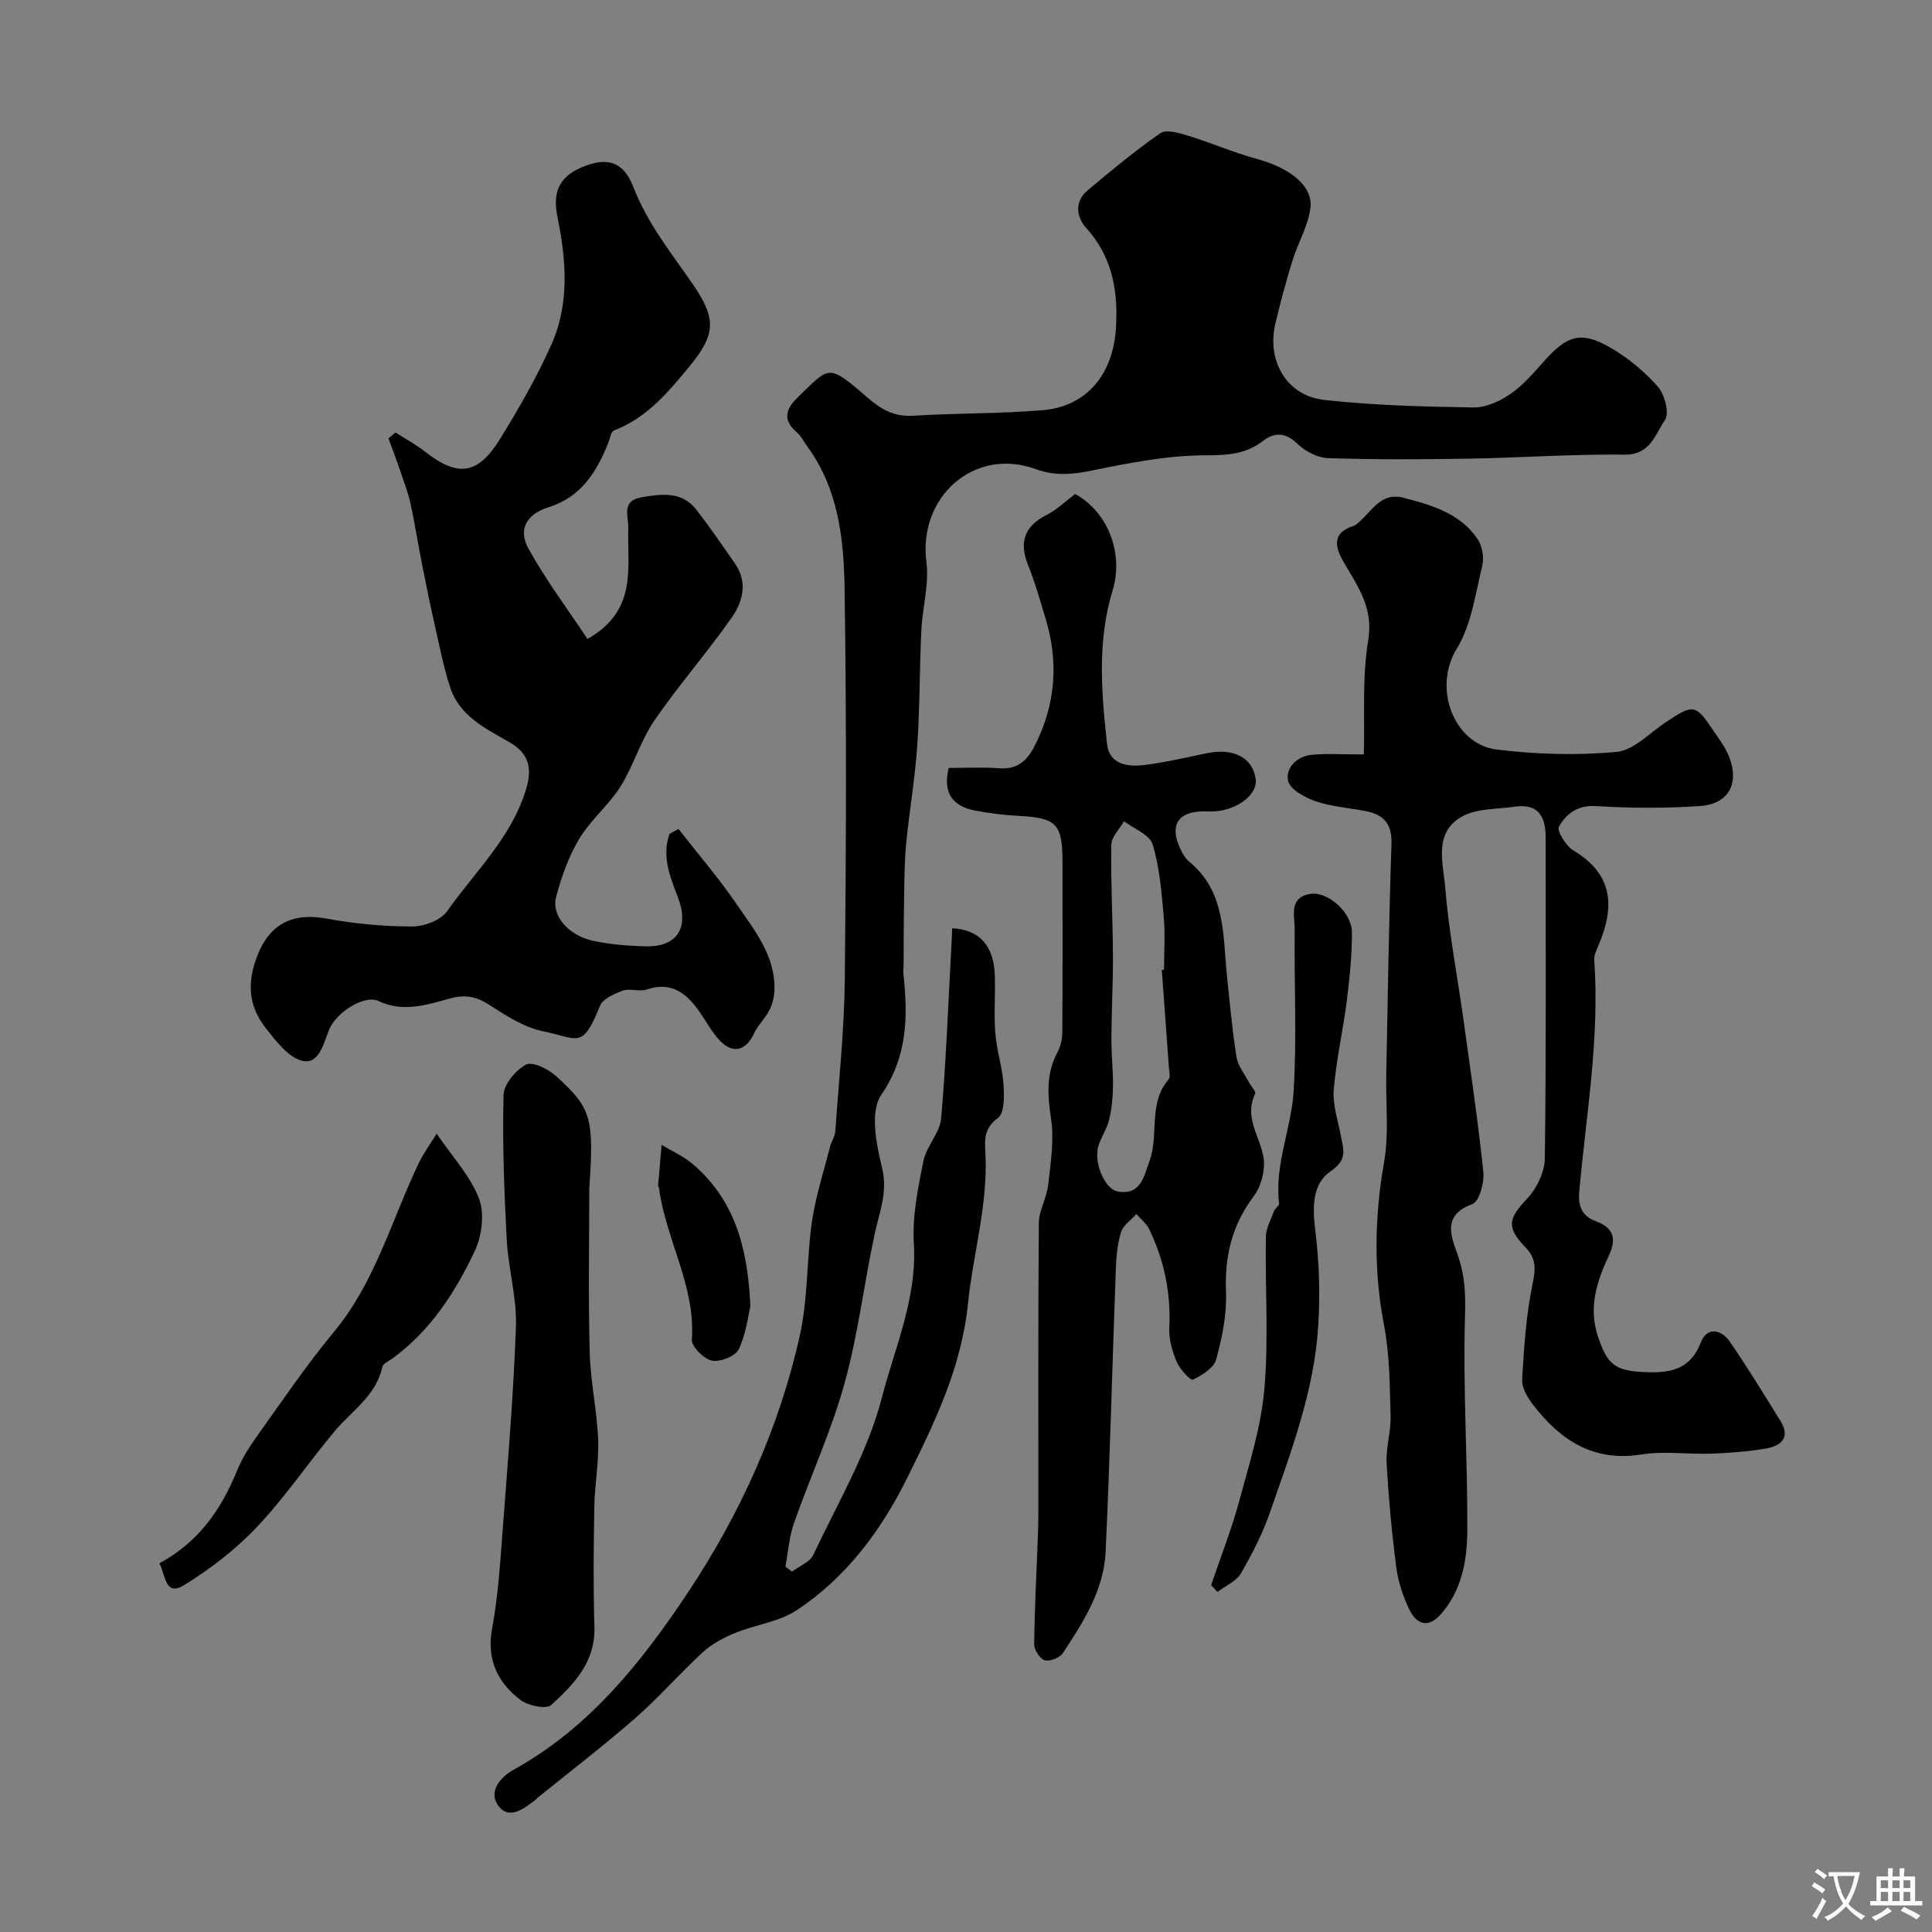 <svg enable-background="new 0 0 400 400" viewBox="0 0 400 400" xmlns="http://www.w3.org/2000/svg"><rect x="0" y="0" width="400" height="400" fill="#808080" stroke="none"/><g fill="#000001"><path d="m197.14 192.19c5.66.27 8.63 3.64 8.83 9.76.13 3.99-.22 8.02.1 11.99.28 3.53 1.45 6.99 1.69 10.53.16 2.38.24 6-1.14 6.99-2.95 2.12-2.75 4.6-2.6 7.3.56 10.62-2.56 20.78-3.61 31.15-1.36 13.33-6.99 24.8-12.66 36.23-5.33 10.74-12.61 20.54-22.86 27.27-3.65 2.4-8.47 2.95-12.63 4.65-2.36.97-4.78 2.22-6.64 3.92-4.84 4.43-9.16 9.42-14.09 13.74-6.56 5.73-13.49 11.03-20.27 16.52-.13.1-.21.26-.34.36-2.36 1.79-5.39 4.24-7.64 1.39-2.37-2.99.37-6.1 3.05-7.58 15.76-8.71 26.61-22.41 36.21-36.87 10.75-16.2 18.8-33.96 23.06-53.05 1.7-7.64 1.38-15.71 2.5-23.51.76-5.25 2.43-10.37 3.74-15.54.28-1.1 1.03-2.12 1.1-3.21.74-10.51 1.86-21.03 1.97-31.56.28-26.99.36-53.99-.05-80.97-.16-10.24-1.33-20.61-7.79-29.37-.68-.92-1.18-2.02-2.02-2.74-3.08-2.63-2.46-4.86.22-7.43 6.54-6.28 6.06-7 14.26.09 2.98 2.58 5.6 4.07 9.58 3.82 8.91-.55 17.87-.4 26.77-1.15 9.21-.77 14.64-7.53 15.18-17.18.43-7.68-.79-14.59-6.18-20.55-2.02-2.23-2.48-5.43.27-7.75 4.89-4.11 9.82-8.2 15.05-11.84 1.19-.83 3.76-.13 5.52.41 4.92 1.51 9.69 3.58 14.65 4.94 6.65 1.83 11.5 5.52 10.94 10.08-.45 3.71-2.56 7.19-3.69 10.85-1.34 4.34-2.54 8.74-3.58 13.17-1.8 7.72 2.37 14.89 10.14 15.75 10.23 1.14 20.59 1.4 30.89 1.56 2.59.04 5.53-1.32 7.74-2.86 2.69-1.87 4.89-4.51 7.11-6.98 4.61-5.13 7.53-6.01 13.54-2.52 3.64 2.11 7.04 4.94 9.81 8.09 1.41 1.61 2.4 5.5 1.44 6.88-2.01 2.91-3 7.23-8.38 7.16-10.76-.13-21.53.65-32.29.83-9.7.16-19.41.21-29.09-.11-2.19-.07-4.76-1.43-6.37-3-2.44-2.38-4.76-2.35-7.03-.6-3.71 2.88-7.58 3.01-12.18 3.02-7.61.03-15.29 1.51-22.8 3.05-4.2.86-7.87 1.36-12.15-.2-12.71-4.64-24.36 5.76-22.62 19.23.6 4.61-.83 9.46-1.05 14.22-.38 7.97-.3 15.98-.85 23.93-.47 6.83-1.67 13.6-2.31 20.42-.38 4.1-.34 8.24-.42 12.36-.08 4.21-.06 8.41-.09 12.62 0 .5-.11 1.01-.06 1.5.95 8.87 1 17.14-4.59 25.32-2.35 3.44-1 10.19.19 15.07 1.23 5.04-.55 9.11-1.51 13.61-2.22 10.34-3.46 20.93-6.28 31.09-2.73 9.83-7.06 19.21-10.45 28.87-1 2.85-1.2 5.99-1.77 8.99.45.35.91.69 1.36 1.04 1.51-1.14 3.7-1.95 4.41-3.46 5.05-10.74 11.28-21.23 14.2-32.56 2.69-10.41 7.32-20.61 6.62-31.94-.34-5.63.86-11.44 1.98-17.05.62-3.08 3.42-5.83 3.68-8.86 1.05-12.16 1.49-24.36 2.16-36.55.03-.8.06-1.62.12-2.78z"/><path d="m140.47 171.62c4.05 5.2 8.38 10.22 12.09 15.65 3.64 5.33 7.94 10.55 7.78 17.6-.03 1.42-.38 2.96-1.01 4.22-.87 1.73-2.41 3.13-3.22 4.88-1.65 3.54-4.33 4.33-7.05 1.5-1.67-1.74-2.82-3.98-4.22-5.98-2.68-3.82-5.81-6.37-10.96-4.62-1.5.51-3.45-.3-4.93.23-1.78.64-4.17 1.71-4.76 3.21-3.65 9.12-4.5 6.67-11.8 5.19-3.99-.81-7.75-3.33-11.3-5.58-2.74-1.73-4.99-2.03-8.2-1.13-4.67 1.31-9.51 2.84-14.57.45-2.9-1.37-8.84 2.43-10.25 6.09-1.11 2.88-2.08 7.12-5.48 6.3-2.91-.7-5.44-4.08-7.54-6.74-3.22-4.07-3.97-8.48-2.2-13.85 2.39-7.23 7.06-10.27 14.79-8.85 5.79 1.07 11.74 1.61 17.63 1.63 2.48.01 5.94-1.25 7.27-3.12 5.77-8.2 13.36-15.27 16.37-25.27 1.26-4.17.8-7.35-3.48-9.79-4.88-2.79-10.3-5.4-12.23-11.33-1.35-4.15-2.19-8.48-3.16-12.75-.97-4.28-1.84-8.58-2.69-12.88-.82-4.14-1.46-8.32-2.36-12.44-.48-2.2-1.3-4.33-2.03-6.47-.8-2.35-1.68-4.67-2.53-7 .48-.41.97-.82 1.45-1.23 2.03 1.3 4.18 2.46 6.07 3.94 6.79 5.32 10.96 4.88 15.54-2.54 3.91-6.32 7.64-12.83 10.67-19.6 3.8-8.51 3.07-17.57 1.25-26.48-1.1-5.4.56-8.65 5.99-10.6 4.58-1.64 7.75-.66 9.72 4.44 2.92 7.59 7.92 13.74 12.41 20.28 4.96 7.23 4.52 10.44-.9 17.02-4.42 5.37-8.81 10.56-15.55 13.14-.58.22-.75 1.55-1.08 2.38-2.41 6.09-5.62 11.37-12.43 13.5-4.53 1.42-6.39 4.56-4.14 8.61 3.68 6.61 8.26 12.72 12.2 18.66 10.46-5.9 8.19-14.82 8.45-23.03.07-2.3-1.54-5.58 2.76-6.3 4.21-.71 8.35-1.28 11.36 2.6 2.8 3.61 5.38 7.39 7.99 11.15 2.69 3.87 1.57 7.92-.71 11.17-5.1 7.29-11.01 14.01-16.03 21.34-2.86 4.18-4.29 9.33-7 13.64-2.42 3.85-6.17 6.89-8.51 10.78-2.2 3.67-3.7 7.89-4.8 12.05-1.04 3.92 2.56 8.02 7.76 9.12 3.51.74 7.15 1.03 10.75 1.12 6.6.17 9.12-3.88 6.68-10.23-1.63-4.23-3.36-8.48-1.71-13.05.6-.33 1.23-.68 1.85-1.03z"/><path d="m282.37 156.2c.22-7.89-.38-15.91.9-23.62 1.11-6.69-2.07-11.05-4.98-16.03-1.75-2.99-2.83-6.2 2.01-7.68.44-.13.81-.56 1.18-.88 2.64-2.32 4.52-6.11 9.02-4.95 5.89 1.52 11.81 3.21 15.43 8.59.98 1.45 1.36 3.87.94 5.58-1.42 5.82-2.25 12.19-5.28 17.13-5.01 8.16-.55 19.75 8.27 20.84 8.19 1.01 16.62 1.26 24.82.49 3.6-.34 6.93-3.99 10.32-6.23 5.6-3.69 6.05-3.66 9.66 1.72 1.17 1.74 2.5 3.46 3.28 5.38 2.27 5.61 0 9.93-5.98 10.34-7.15.49-14.38.46-21.53.01-3.86-.24-6.17 1.63-7.67 4.27-.48.85 1.47 4.01 3.01 4.93 8.18 4.88 8.6 11.57 5.25 19.44-.44 1.04-1.02 2.19-.95 3.25 1.15 16.1-1.66 31.94-3.1 47.86-.27 3 .46 5.1 3.47 6.22 3.45 1.28 4.36 3.42 2.7 6.99-2.48 5.35-4.37 10.75-2.26 16.98 1.88 5.54 3.34 6.94 9.37 7.24 5.33.26 9.64-.31 11.92-6.2 1.24-3.2 4.2-2.63 5.91-.17 3.71 5.35 7.09 10.94 10.53 16.47 2.18 3.5.1 5.2-3 5.73-3.7.64-7.49.92-11.26 1.06-4.83.17-9.76-.58-14.47.17-10.02 1.6-16.86-2.98-22.51-10.33-1.13-1.48-2.33-3.52-2.23-5.23.39-6.68.84-13.42 2.2-19.94.66-3.16.65-5.17-1.61-7.5-3.94-4.07-3.36-5.94.4-9.91 2-2.12 3.67-5.52 3.71-8.36.3-22.16.16-44.32.17-66.48 0-4.36-1.55-7.09-6.45-6.36-3.62.53-7.68.33-10.74 1.97-6.13 3.29-4.01 9.72-3.6 14.84.74 9.11 2.5 18.13 3.76 27.2 1.46 10.53 3.03 21.05 4.13 31.62.23 2.2-.85 6.12-2.27 6.64-6.74 2.45-4.09 7.31-2.88 10.98 1.38 4.17 1.48 7.93 1.35 12.3-.44 14.73.55 29.51.48 44.26-.03 6.15-1.09 12.39-5.47 17.37-2.63 2.99-5.03 2.1-6.5-.91-1.33-2.72-2.34-5.76-2.73-8.76-.93-7.16-1.6-14.38-2-21.59-.18-3.24.91-6.54.82-9.79-.18-6.25-.18-12.61-1.35-18.72-2.19-11.37-1.98-22.51.01-33.89 1.02-5.85.32-12 .44-18.01.32-15.93.54-31.86 1.08-47.79.14-4.11-1.55-6.06-5.25-6.79-3.5-.69-7.15-.93-10.49-2.07-2.21-.75-5.29-2.46-5.67-4.24-.56-2.63 1.82-5.07 4.89-5.36 3.06-.31 6.16-.08 10.8-.08z"/><path d="m196.41 159c3.48 0 6.97-.21 10.42.06 3.72.28 5.75-1.45 7.35-4.56 4.41-8.61 5.07-17.47 2.23-26.65-1.11-3.57-2.08-7.21-3.49-10.67-1.97-4.81-.96-8.16 3.78-10.57 2.15-1.1 3.95-2.87 5.9-4.34 6.82 3.78 10.1 12.31 7.74 20.03-3.2 10.47-2.3 21.14-1.14 31.73.47 4.31 4.36 4.78 7.82 4.35 4.36-.55 8.65-1.58 12.97-2.46 5.47-1.11 9.44 1.02 9.99 5.42.39 3.1-3.63 6.28-8.42 6.64-.83.06-1.67 0-2.5.01-5.15.07-6.92 2.82-4.78 7.55.46 1.02 1.05 2.13 1.89 2.82 7.56 6.18 6.99 15.03 7.84 23.43.58 5.69 1.1 11.4 1.99 17.04.29 1.82 1.64 3.47 2.54 5.18.44.85 1.56 1.97 1.32 2.45-2.35 4.87.99 8.77 1.73 13.12.44 2.57-.47 6.05-2.06 8.15-4.51 5.99-5.99 12.41-5.7 19.79.18 4.64-.8 9.43-2.04 13.95-.48 1.77-2.93 3.25-4.82 4.19-.44.22-2.69-2.14-3.32-3.64-.92-2.19-1.67-4.71-1.56-7.04.36-7.23-1.04-14.02-4.15-20.47-.58-1.2-1.76-2.11-2.66-3.16-1.1 1.24-2.73 2.32-3.18 3.76-.76 2.45-.99 5.12-1.08 7.72-.73 19.5-1.2 39.02-2.12 58.51-.37 7.88-4.61 14.5-8.84 20.91-.64.97-2.68 1.79-3.75 1.49-.99-.27-2.2-2.13-2.19-3.28.08-7.44.48-14.87.76-22.3.06-1.5.1-2.99.1-4.49.01-20.16-.07-40.31.1-60.47.02-2.63 1.65-5.22 1.94-7.89.5-4.53 1.25-9.22.59-13.65-.73-4.9-1.07-9.38 1.36-13.86.66-1.23.97-2.8.97-4.22.08-11.69.06-23.38.04-35.08-.01-7.93-1.25-9.15-8.88-9.57-3.1-.17-6.22-.52-9.27-1.12-4.57-.88-6.68-3.62-5.42-8.81zm44.13 41.79c.15-.01.31-.02.46-.03 0-3.67.26-7.35-.06-10.99-.45-5.03-.85-10.17-2.3-14.95-.61-2.01-3.87-3.23-5.92-4.8-.92 1.62-2.61 3.23-2.63 4.87-.13 7.66.29 15.32.33 22.98.03 5.72-.29 11.43-.32 17.15-.02 3.3.37 6.6.33 9.9-.03 2.32-.26 4.68-.8 6.92-.45 1.87-1.64 3.54-2.21 5.39-1.05 3.36 1.27 9.01 4.05 9.47 4.76.79 5.37-3.19 6.52-6.31 2-5.45-.34-11.92 3.95-16.9.42-.48.13-1.62.07-2.45-.5-6.75-.99-13.5-1.47-20.25z"/><path d="m122 246.11c0 11.29-.21 22.58.09 33.87.16 6.04 1.51 12.04 1.75 18.09.19 4.58-.71 9.19-.79 13.79-.15 8.33-.24 16.66.02 24.98.22 7.29-4.27 11.91-8.98 16.18-1.03.93-4.82.11-6.41-1.11-4.74-3.65-6.98-8.45-5.78-14.85 1.17-6.26 1.6-12.67 2.08-19.03 1.09-14.45 2.32-28.9 2.84-43.38.21-5.98-1.59-12.01-1.91-18.05-.53-9.94-.9-19.92-.66-29.87.06-2.24 2.53-5.19 4.67-6.31 1.34-.7 4.61.92 6.22 2.38 7.34 6.67 7.86 8.65 6.86 23.31z"/><path d="m250.75 328.19c1.97-5.81 4.23-11.55 5.83-17.46 2.08-7.66 4.53-15.38 5.2-23.21.89-10.41.14-20.95.3-31.43.03-1.8 1.05-3.6 1.7-5.36.22-.59 1.1-1.11 1.04-1.59-.97-8.02 2.53-15.46 3.01-23.2.68-11.11.1-22.29.22-33.44.03-2.83-1.32-6.71 3.26-7.43 3.61-.56 8.58 3.88 8.59 7.9.02 4.75-.47 9.53-1.06 14.25-.78 6.14-2.2 12.22-2.7 18.38-.25 3.13.87 6.38 1.47 9.56.52 2.79 1.45 4.91-2.07 7.3-3.99 2.71-3.8 7.71-3.19 12.6.79 6.39.97 12.94.58 19.37-.81 13.46-5.6 26.02-9.96 38.6-1.53 4.41-3.69 8.67-6.05 12.71-.97 1.66-3.2 2.59-4.86 3.85-.43-.46-.87-.93-1.31-1.4z"/><path d="m32.99 323.67c8.18-4.43 12.81-11.16 16.06-19.12 1.03-2.52 2.51-4.91 4.11-7.14 5.22-7.3 10.26-14.77 15.98-21.66 8.6-10.37 11.94-23.23 17.59-34.99 1.01-2.11 2.44-4.02 3.68-6.04 3.28 4.82 6.96 8.75 8.75 13.4 1.19 3.09.63 7.67-.83 10.8-4.02 8.59-9.19 16.56-17.06 22.32-.76.55-1.96 1.07-2.11 1.78-1.31 5.97-6.33 9.06-9.88 13.3-5.46 6.53-10.25 13.66-16.08 19.82-4.4 4.66-9.66 8.71-15.13 12.07-3.99 2.45-3.79-2.31-5.08-4.54z"/><path d="m155.36 270.43c-.45 1.85-.86 5.66-2.41 8.93-.68 1.43-3.87 2.69-5.56 2.34-1.68-.35-4.25-2.92-4.15-4.35.78-11.19-5.43-20.77-6.8-31.4-.02-.16-.2-.31-.19-.46.23-2.82.48-5.64.73-8.46 2.17 1.31 4.56 2.36 6.46 3.99 8.4 7.19 11.36 16.77 11.92 29.41z"/></g><path d="m377.9 391.2c-.2.3-.4.5-.6.8-.7-.6-1.4-1-2.2-1.5.2-.3.4-.5.5-.8.6.4 1.4.8 2.3 1.5zm-1.8 6.1c-.2-.2-.5-.4-.9-.6.4-.6.8-1.2 1.2-1.9s.7-1.3.9-1.9c.3.3.5.5.8.7-.7 1.3-1.4 2.6-2 3.7zm2.2-9c-.3.3-.5.5-.6.8-.6-.6-1.3-1.1-2-1.5.3-.3.5-.5.6-.7.6.5 1.3.9 2 1.4zm.3.2v-.9h2 4.5c-.3 1.3-.6 2.5-1 3.6s-.9 2.1-1.4 3c.4.5 1 1 1.6 1.4s1.2.8 1.9 1.1c-.3.2-.5.4-.8.8-.4-.3-1-.7-1.6-1.2s-1.2-1.1-1.6-1.6c-.5.6-1.1 1.1-1.7 1.6s-1.4.9-2.1 1.4c-.1-.3-.3-.5-.7-.8.6-.2 1.2-.5 1.9-1s1.4-1.1 2-1.8c-.5-.8-.9-1.6-1.2-2.5s-.6-2-.8-3.2c-.4.1-.7.1-1 .1zm2.5 2.7c.2 1 .7 1.7 1 2.2.3-.5.6-1.1 1-2s.6-1.9.9-3h-3.2-.4c.1.9.3 1.8.7 2.8z" fill="#fafbfa"/><path d="m396.5 388.5v1.5 3.6h1.5v.9c-.4 0-1 0-1.7 0h-7.9c-.5 0-.9 0-1.2 0v-.9h1.3v-3.5c0-.7 0-1.2 0-1.6h2.4c0-.8 0-1.4 0-1.7h1c0 .3-.1.8-.1 1.7h1.5c0-.8 0-1.4 0-1.7h1c0 .3-.1.9-.1 1.7zm-8.2 9.2c-.2-.3-.5-.5-.8-.8.8-.3 1.4-.6 1.9-.9s1-.7 1.4-1.1c.3.3.6.5.9.8-1.6 1-2.8 1.6-3.4 2zm2.6-6.8v-1.6h-1.5v1.6zm0 2.7v-1.9h-1.5v1.9zm2.4-2.7v-1.6h-1.5v1.6zm0 2.7v-1.9h-1.5v1.9zm.2 2 .7-.8c.4.2.9.5 1.6.8s1.3.7 1.8 1c-.3.3-.5.5-.8.8-.4-.3-1.5-1-3.3-1.8zm2-4.7v-1.6h-1.4v1.6zm0 2.7v-1.9h-1.4v1.9z" fill="#fafbfa"/></svg>